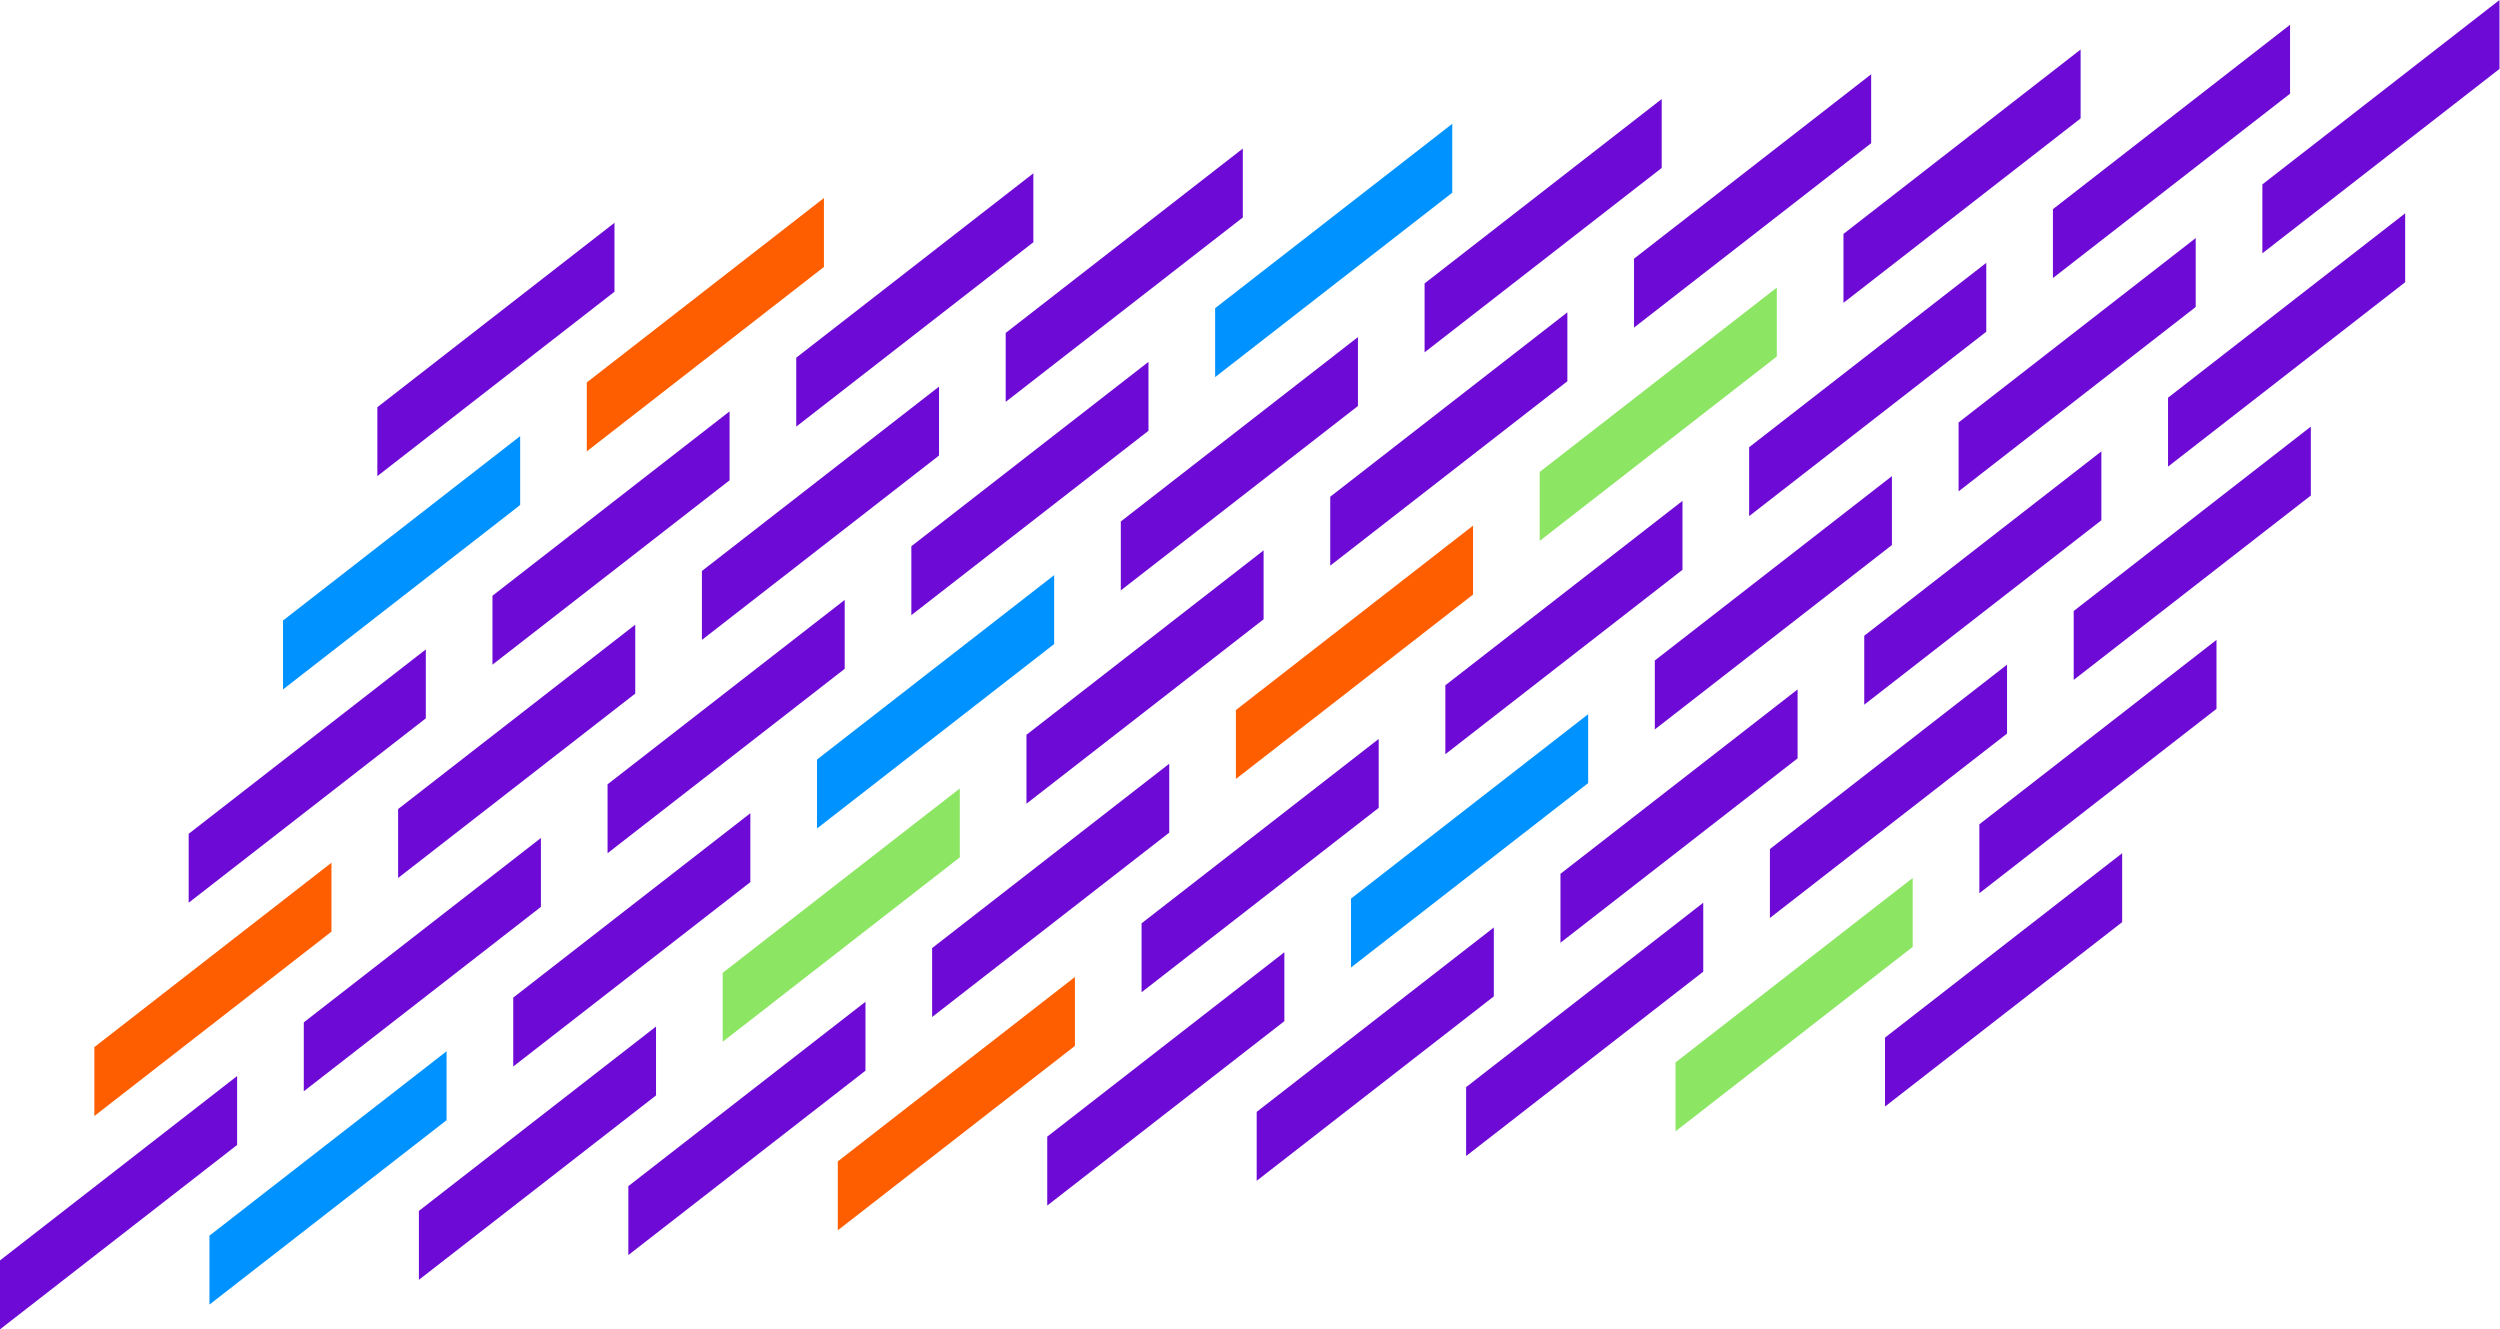 <svg width="1166" height="620" viewBox="0 0 1166 620" fill="none" xmlns="http://www.w3.org/2000/svg">
<g clip-path="url(#clip0_5405_23276)">
<path d="M229.668 148.182L286.592 103.918V136.065L250.337 164.254L229.668 180.325L175.996 222.062V189.92L208.999 164.254" fill="#6E0AD6"/>
<path d="M327.353 136.637L384.278 92.373V124.515L348.023 152.708L327.353 168.78L273.682 210.517V178.369L306.684 152.708" fill="#FF5E00"/>
<path d="M425.041 125.087L481.965 80.827V112.97L445.71 141.163L425.041 157.234L371.369 198.971V166.824L404.372 141.163" fill="#6E0AD6"/>
<path d="M522.726 113.541L579.651 69.282V101.424L543.396 129.613L522.726 145.689L469.055 187.421V155.279L502.057 129.613" fill="#6E0AD6"/>
<path d="M620.414 101.996L677.338 57.731V89.879L641.083 118.067L620.414 134.138L566.742 175.876V143.733L599.745 118.067" fill="#0092FF"/>
<path d="M718.099 90.451L775.024 46.186V78.329L738.769 106.522L718.099 122.593L664.428 164.33V132.183L697.43 106.522" fill="#6E0AD6"/>
<path d="M815.786 78.901L872.71 34.641V66.784L836.455 94.977L815.786 111.048L762.109 152.785V120.638L795.117 94.977" fill="#6E0AD6"/>
<path d="M913.471 67.355L970.396 23.096V55.238L934.141 83.427L913.471 99.503L859.795 141.235V109.093L892.802 83.427" fill="#6E0AD6"/>
<path d="M1011.16 55.81L1068.08 11.545V43.693L1031.83 71.881L1011.16 87.952L957.482 129.69V97.547L990.49 71.881" fill="#6E0AD6"/>
<path d="M1108.84 44.264L1165.77 0V32.142L1129.51 60.336L1108.84 76.407L1055.17 118.144V85.997L1088.18 60.336" fill="#6E0AD6"/>
<path d="M185.673 247.665L242.597 203.406V235.548L206.342 263.737L185.673 279.813L131.996 321.545V289.403L165.003 263.737" fill="#0092FF"/>
<path d="M283.358 236.12L340.278 191.856V224.003L304.027 252.192L283.358 268.263L229.682 310V277.858L262.689 252.192" fill="#6E0AD6"/>
<path d="M381.046 224.575L437.965 180.311V212.453L401.715 240.646L381.046 256.718L327.369 298.455V266.307L360.372 240.646" fill="#6E0AD6"/>
<path d="M478.726 213.025L535.651 168.765V200.908L499.401 229.101L478.726 245.172L425.055 286.909V254.762L458.057 229.101" fill="#6E0AD6"/>
<path d="M576.414 201.479L633.338 157.22V189.362L597.083 217.551L576.414 233.627L522.742 275.359V243.217L555.745 217.551" fill="#6E0AD6"/>
<path d="M674.1 189.934L731.024 145.669V177.817L694.769 206.005L674.1 222.076L620.428 263.814V231.671L653.43 206.005" fill="#6E0AD6"/>
<path d="M771.785 178.388L828.709 134.124V166.267L792.454 194.46L771.785 210.531L718.113 252.268V220.121L751.116 194.46" fill="#8CE563"/>
<path d="M869.473 166.838L926.397 122.579V154.721L890.142 182.914L869.473 198.986L815.801 240.723V208.575L848.803 182.914" fill="#6E0AD6"/>
<path d="M967.158 155.293L1024.08 111.034V143.176L987.827 171.365L967.158 187.441L913.486 229.173V197.031L946.489 171.365" fill="#6E0AD6"/>
<path d="M1064.85 143.748L1121.77 99.483V131.631L1085.51 159.819L1064.85 175.89L1011.17 217.628V185.485L1044.18 159.819" fill="#6E0AD6"/>
<path d="M141.673 347.154L198.597 302.889V335.032L162.342 363.225L141.673 379.296L87.996 421.033V388.886L121.003 363.225" fill="#6E0AD6"/>
<path d="M239.358 335.603L296.283 291.344V323.486L260.027 351.675L239.358 367.751L185.682 409.483V377.341L218.689 351.675" fill="#6E0AD6"/>
<path d="M337.046 324.058L393.97 279.794V311.941L357.715 340.13L337.046 356.201L283.369 397.938V365.796L316.376 340.13" fill="#6E0AD6"/>
<path d="M434.731 312.513L491.656 268.249V300.391L455.4 328.584L434.731 344.655L381.055 386.393V354.245L414.062 328.584" fill="#0092FF"/>
<path d="M532.417 300.963L589.341 256.703V288.846L553.086 317.039L532.417 333.11L478.74 374.847V342.7L511.748 317.039" fill="#6E0AD6"/>
<path d="M630.104 289.417L687.024 245.158V277.3L650.774 305.489L630.104 321.565L576.428 363.297V331.155L609.435 305.489" fill="#FF5E00"/>
<path d="M727.79 277.872L784.71 233.607V265.755L748.459 293.943L727.79 310.014L674.113 351.752V319.609L707.116 293.943" fill="#6E0AD6"/>
<path d="M825.473 266.326L882.397 222.062V254.205L846.147 282.398L825.473 298.469L771.801 340.206V308.059L804.803 282.398" fill="#6E0AD6"/>
<path d="M923.158 254.776L980.083 210.517V242.659L943.827 270.852L923.158 286.924L869.486 328.661V296.513L902.489 270.852" fill="#6E0AD6"/>
<path d="M1020.85 243.231L1077.77 198.971V231.114L1041.51 259.302L1020.85 275.378L967.174 317.111V284.968L1000.18 259.302" fill="#6E0AD6"/>
<path d="M97.672 446.637L154.596 402.373V434.52L118.341 462.708L97.672 478.78L44 520.517V488.374L77.002 462.708" fill="#FF5E00"/>
<path d="M195.359 435.092L252.284 390.827V422.97L216.029 451.163L195.359 467.234L141.688 508.971V476.824L174.69 451.163" fill="#6E0AD6"/>
<path d="M293.045 423.541L349.969 379.282V411.424L313.714 439.613L293.045 455.689L239.373 497.421V465.279L272.376 439.613" fill="#6E0AD6"/>
<path d="M390.73 411.996L447.655 367.731V399.879L411.4 428.067L390.73 444.138L337.059 485.876V453.733L370.061 428.067" fill="#8CE563"/>
<path d="M488.417 400.451L545.341 356.187V388.334L509.086 416.522L488.417 432.594L434.74 474.331V442.183L467.748 416.522" fill="#6E0AD6"/>
<path d="M586.104 388.906L643.029 344.641V376.784L606.774 404.977L586.104 421.048L532.428 462.785V430.638L565.435 404.977" fill="#6E0AD6"/>
<path d="M683.79 377.355L740.714 333.096V365.238L704.459 393.427L683.79 409.503L630.113 451.235V419.093L663.121 393.427" fill="#0092FF"/>
<path d="M781.477 365.81L838.402 321.545V353.693L802.147 381.881L781.477 397.952L727.801 439.69V407.547L760.808 381.881" fill="#6E0AD6"/>
<path d="M879.163 354.264L936.083 310V342.143L899.832 370.336L879.163 386.407L825.486 428.144V395.997L858.494 370.336" fill="#6E0AD6"/>
<path d="M976.848 342.714L1033.77 298.455V330.597L997.518 358.79L976.848 374.862L923.172 416.599V384.451L956.174 358.79" fill="#6E0AD6"/>
<path d="M53.677 546.12L110.596 501.856V534.003L74.346 562.192L53.677 578.263L0 620V587.858L33.002 562.192" fill="#6E0AD6"/>
<path d="M151.357 534.575L208.282 490.311V522.458L172.027 550.646L151.357 566.718L97.686 608.455V576.312L130.688 550.646" fill="#0092FF"/>
<path d="M249.045 523.03L305.969 478.765V510.908L269.714 539.101L249.045 555.172L195.373 596.909V564.762L228.376 539.101" fill="#6E0AD6"/>
<path d="M346.73 511.479L403.655 467.22V499.362L367.4 527.551L346.73 543.627L293.059 585.359V553.217L326.061 527.551" fill="#6E0AD6"/>
<path d="M444.418 499.934L501.342 455.669V487.817L465.087 516.005L444.418 532.076L390.746 573.814V541.671L423.749 516.005" fill="#FF5E00"/>
<path d="M542.103 488.388L599.028 444.124V476.271L562.773 504.46L542.103 520.531L488.432 562.268V530.121L521.434 504.46" fill="#6E0AD6"/>
<path d="M639.791 476.843L696.715 432.579V464.721L660.46 492.914L639.791 508.986L586.119 550.723V518.575L619.122 492.914" fill="#6E0AD6"/>
<path d="M737.477 465.293L794.402 421.034V453.176L758.147 481.365L737.477 497.441L683.801 539.173V507.031L716.808 481.365" fill="#6E0AD6"/>
<path d="M835.163 453.748L892.087 409.483V441.631L855.832 469.819L835.163 485.89L781.486 527.628V495.485L814.494 469.819" fill="#8CE563"/>
<path d="M932.848 442.202L989.773 397.938V430.081L953.518 458.274L932.848 474.345L879.172 516.082V483.935L912.179 458.274" fill="#6E0AD6"/>
</g>
<defs>
<clipPath id="clip0_5405_23276">
<rect width="1165.77" height="620" fill="white"/>
</clipPath>
</defs>
</svg>
